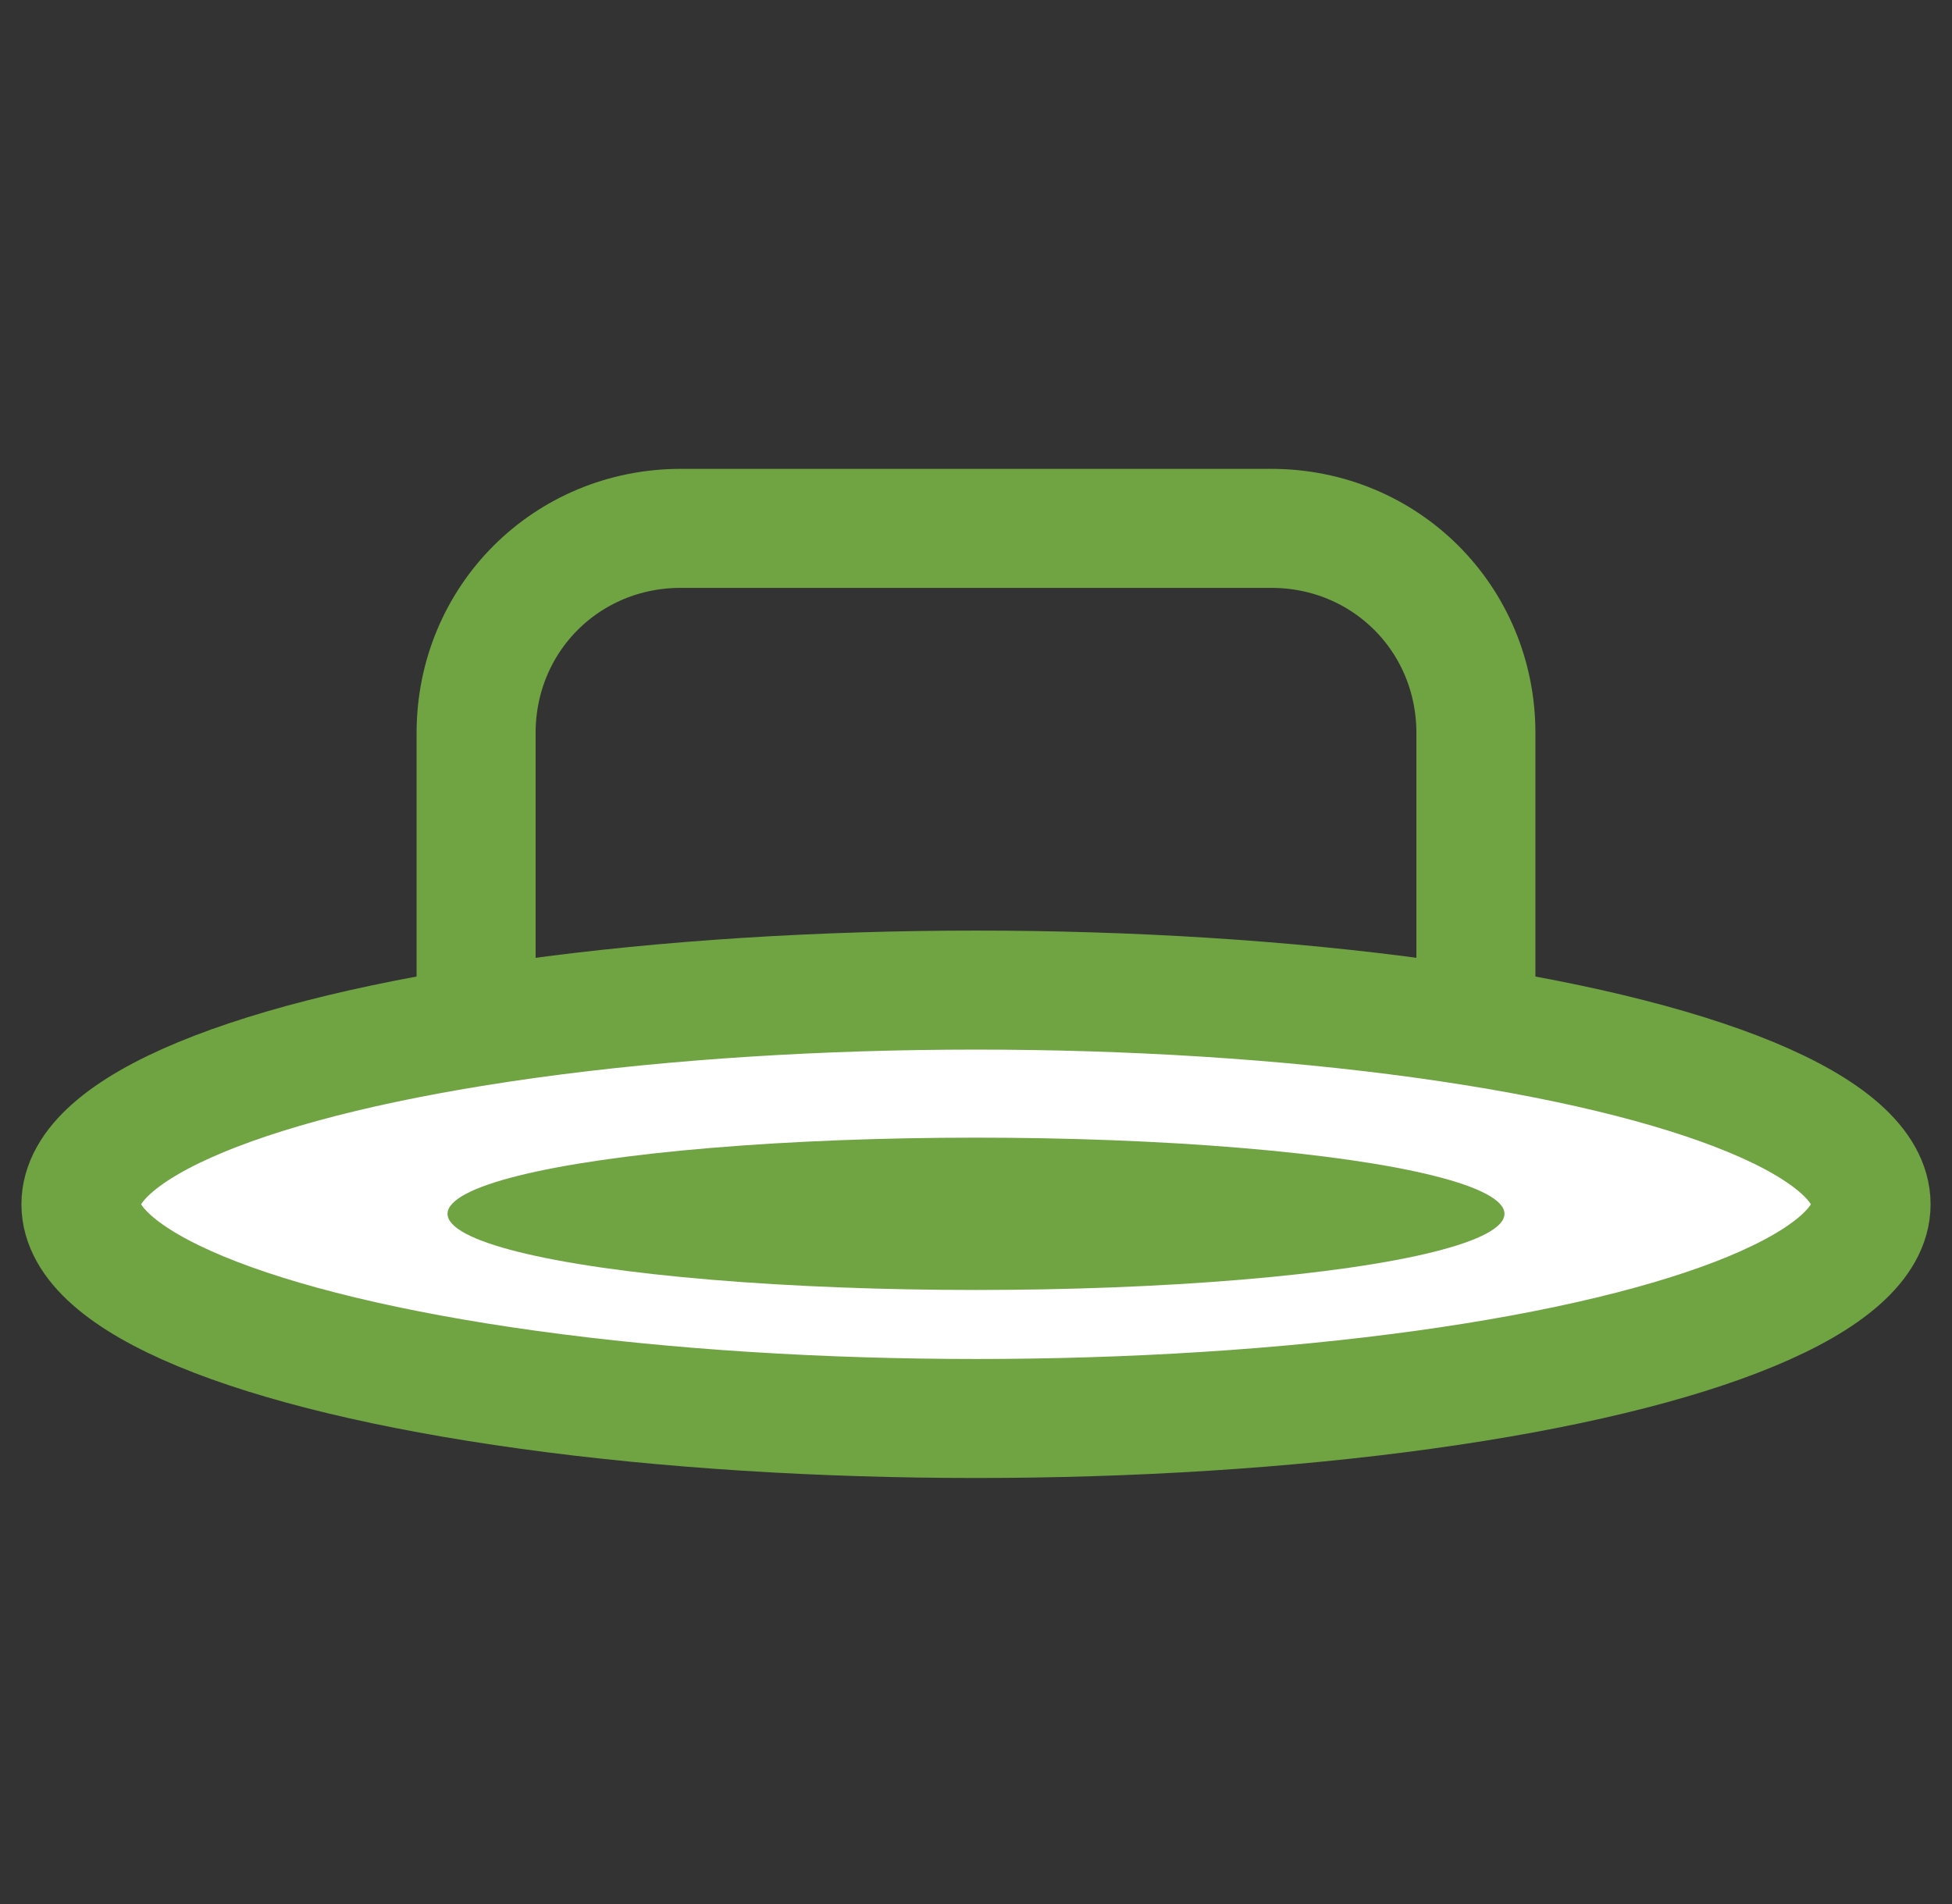<?xml version="1.0" encoding="UTF-8"?>
<svg xmlns="http://www.w3.org/2000/svg" version="1.1" viewBox="0 0 41 40">
  <rect x="0" y="0" width="41" height="40" fill="#333333" stroke="none"/>
  <defs>
    <style>
      .cls-1 {
        fill: none;
      }

      .cls-1, .cls-2 {
        stroke: #70a443;
        stroke-miterlimit: 10;
        stroke-width: 2.5px;
      }

      .cls-3 {
        fill: #70a443;
      }

      .cls-2 {
        fill: #fff;
      }
    </style>
  </defs>
  <!-- Generator: Adobe Illustrator 28.7.3, SVG Export Plug-In . SVG Version: 1.2.0 Build 164)  -->
  <g>
    <g id="Layer_1">
      <g>
        <ellipse class="cls-2" cx="20.5" cy="25.3" rx="18.8" ry="4.5"/>
        <ellipse class="cls-3" cx="20.5" cy="25.5" rx="11.1" ry="1.6"/>
        <path class="cls-1" d="M10,21.5v-6.1c0-2.4,1.9-4.3,4.3-4.3h12.4c2.4,0,4.3,1.9,4.3,4.3v6.1"/>
      </g>
    </g>
  </g>
</svg>
